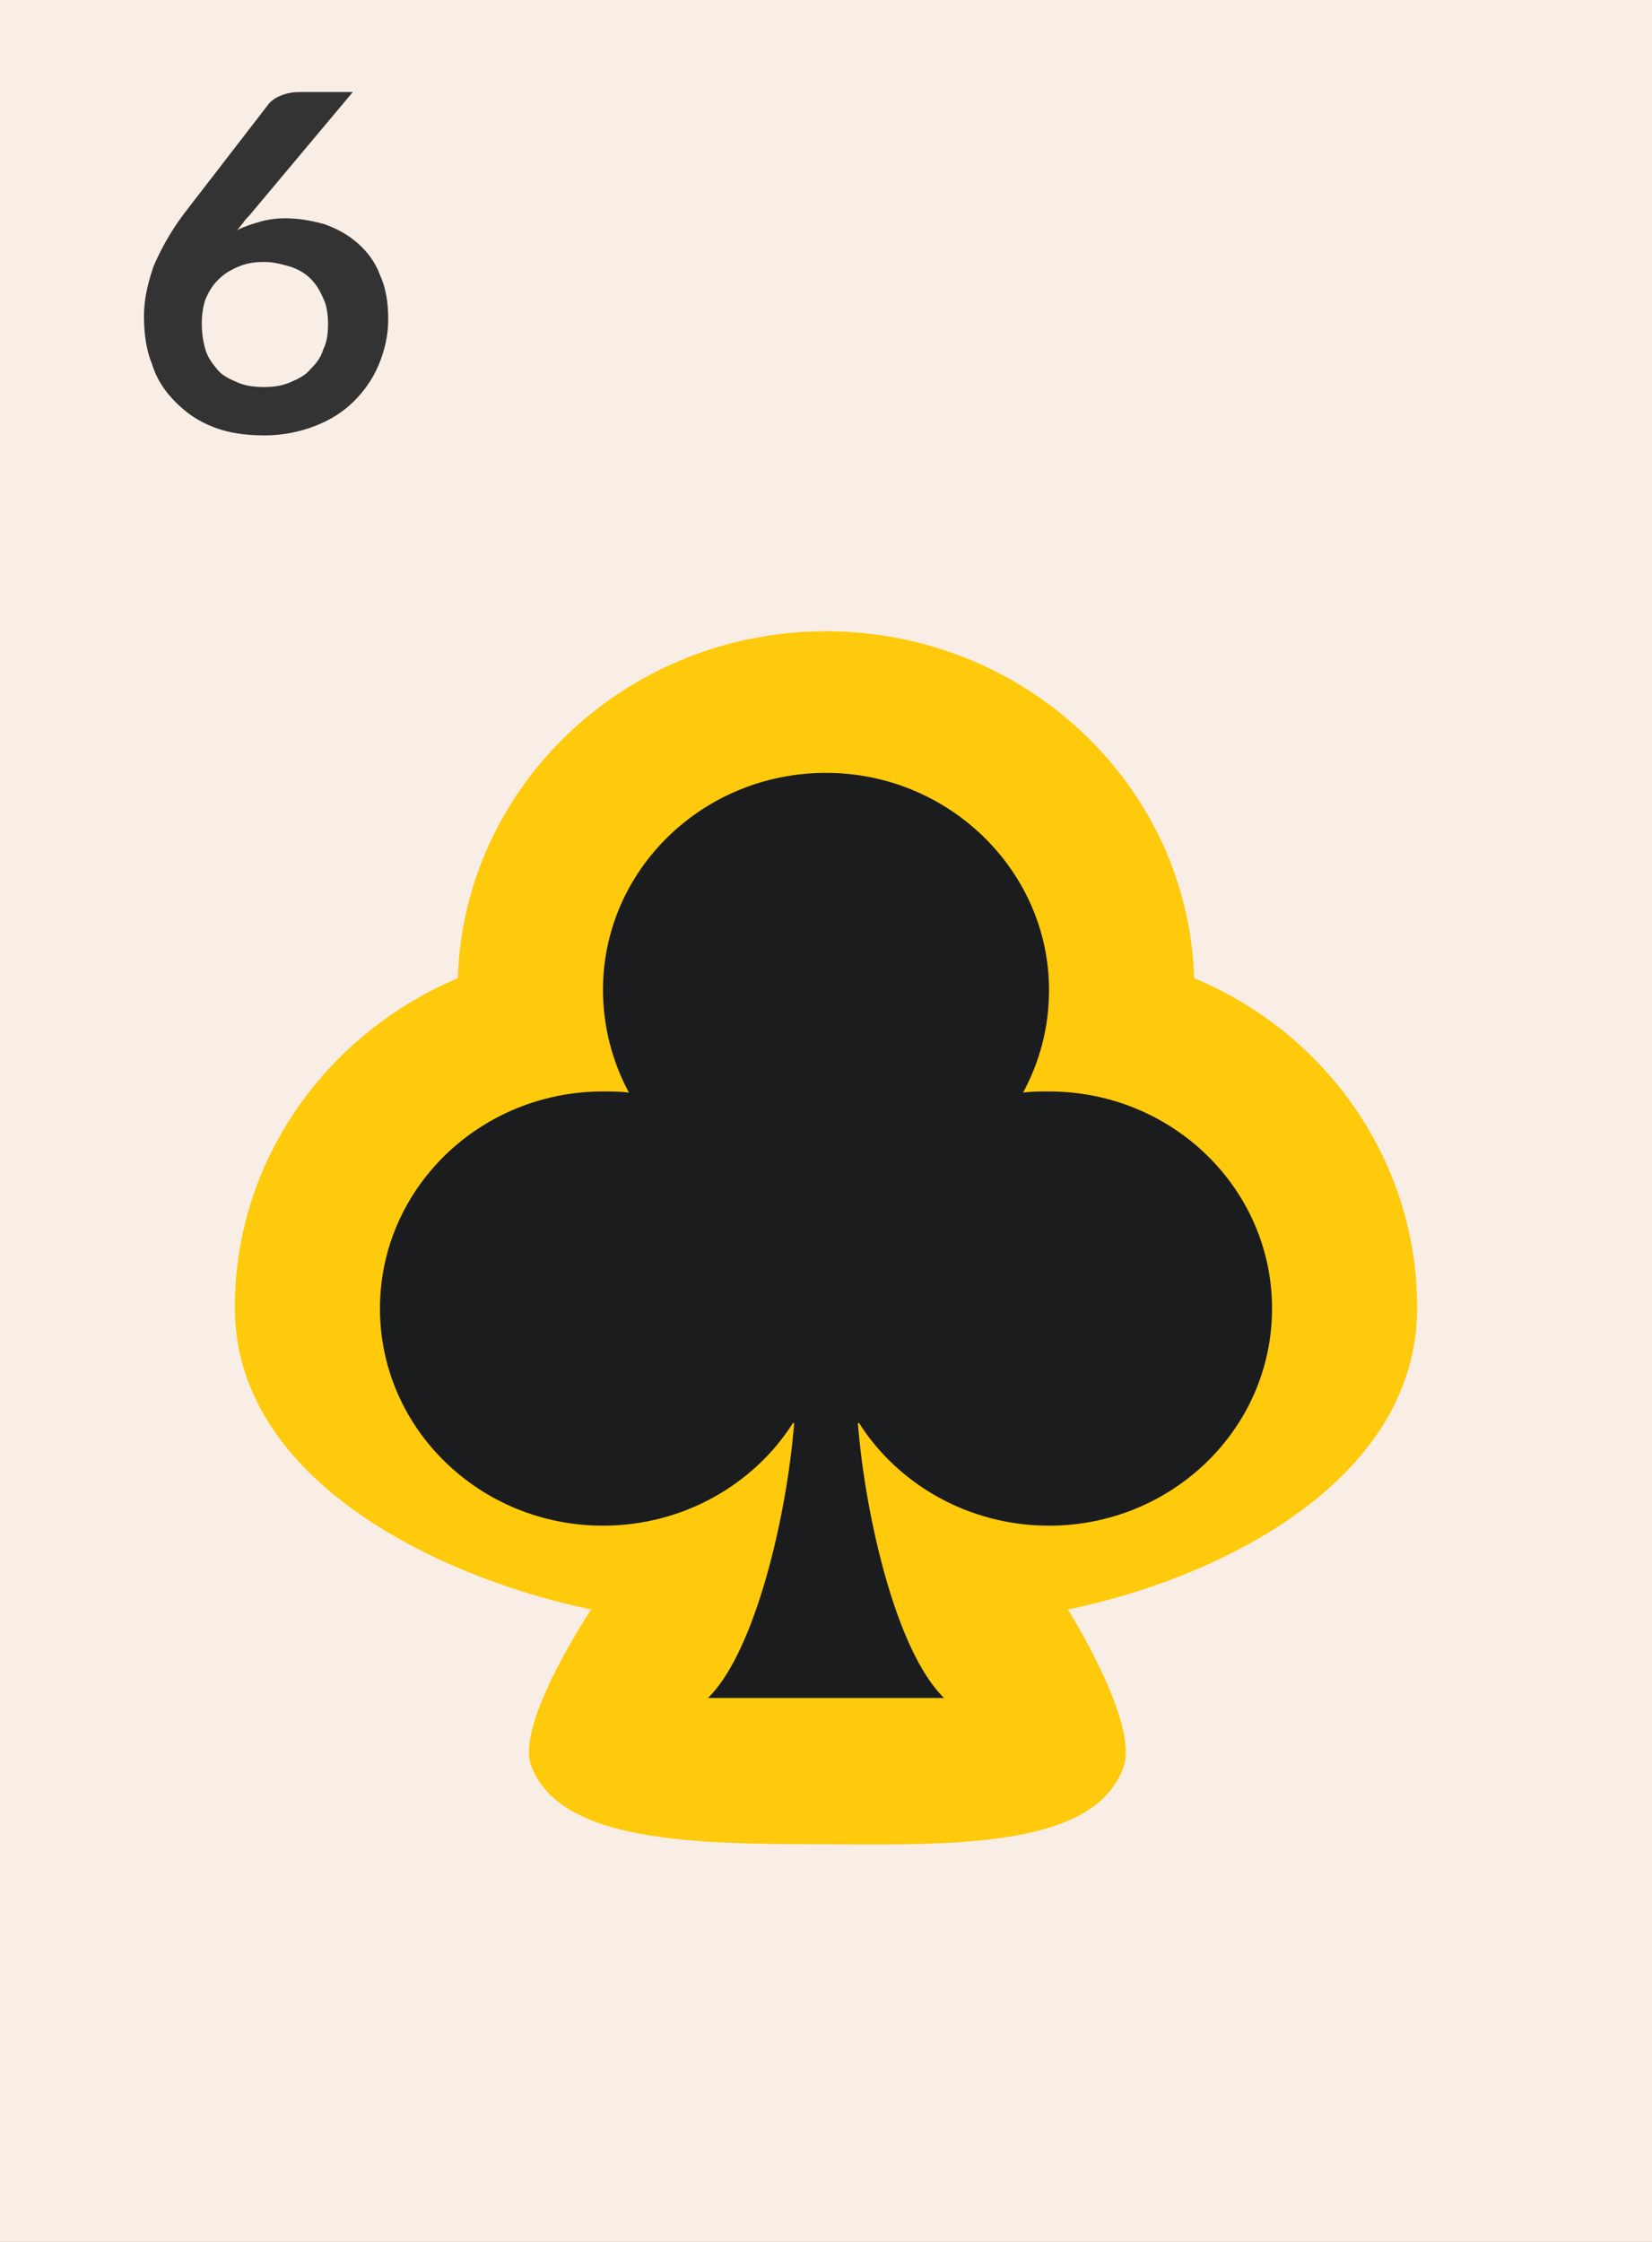 <?xml version="1.0" encoding="utf-8"?>
<!-- Generator: Adobe Illustrator 23.0.0, SVG Export Plug-In . SVG Version: 6.00 Build 0)  -->
<svg version="1.1" id="Layer_1" xmlns="http://www.w3.org/2000/svg" xmlns:xlink="http://www.w3.org/1999/xlink" x="0px" y="0px"
	 width="140px" height="190px" viewBox="0 0 140 190" enable-background="new 0 0 140 190" xml:space="preserve">
<rect x="0" y="0" width="140" height="190" fill="#808080" stroke="none"/>
<path fill="#F9EEE5" d="M-560,570h140v190h-140V570z M-560,380h140v190h-140V380z M-560,190h140v190h-140V190z M-560,0h140v190h-140
	V0z M-420,570h140v190h-140V570z M-420,380h140v190h-140V380z M-420,190h140v190h-140V190z M-420,0h140v190h-140V0z M-280,570h140
	v190h-140V570z M-280,380h140v190h-140V380z M-280,190h140v190h-140V190z M-280,0h140v190h-140V0z M-140,570H0v190h-140V570z
	 M-140,380H0v190h-140V380z M-140,190H0v190h-140V190z M-140,0H0v190h-140V0z M0,570h140v190H0V570z M0,380h140v190H0V380z M0,190
	h140v190H0V190z M0,0h140v190H0V0z M140,570h140v190H140V570z M140,380h140v190H140V380z M140,190h140v190H140V190z M140,0h140v190
	H140V0z M280,570h140v190H280V570z M280,380h140v190H280V380z M280,190h140v190H280V190z M280,0h140v190H280V0z M420,570h140v190
	H420V570z M420,380h140v190H420V380z M420,190h140v190H420V190z M420,0h140v190H420V0z M560,570h140v190H560V570z M560,380h140v190
	H560V380z M560,190h140v190H560V190z M560,0h140v190H560V0z M700,570h140v190H700V570z M700,380h140v190H700V380z M700,190h140v190
	H700V190z M700,0h140v190H700V0z M840,570h140v190H840V570z M840,380h140v190H840V380z M840,190h140v190H840V190z M840,0h140v190
	H840V0z M980,570h140v190H980V570z M980,380h140v190H980V380z M980,190h140v190H980V190z M980,0h140v190H980V0z M-700,570h140v190
	h-140V570z M-700,380h140v190h-140V380z M-700,190h140v190h-140V190z M-700,0h140v190h-140V0z"/>
<path fill="#1A1C1E" d="M-663,36.6h-4.3c-0.5,0-0.9-0.1-1.2-0.3s-0.5-0.5-0.7-0.9l-2.2-5.9h-12.2l-2.2,5.9c-0.1,0.3-0.3,0.6-0.6,0.8
	c-0.3,0.3-0.7,0.4-1.2,0.4h-4.3l11.6-28.8h5.6L-663,36.6z M-682.2,25.7h9.4l-3.6-9.6c-0.2-0.4-0.3-0.9-0.5-1.5
	c-0.2-0.6-0.4-1.2-0.6-1.9c-0.2,0.7-0.4,1.3-0.6,1.9c-0.2,0.6-0.4,1.1-0.5,1.5C-678.6,16.1-682.2,25.7-682.2,25.7z M1017.1,20.5
	c0,1.3-0.1,2.5-0.4,3.7s-0.7,2.3-1.2,3.3s-1.1,2-1.9,2.8c-0.7,0.9-1.6,1.6-2.5,2.3l7.5,8h-4.6c-0.7,0-1.2-0.1-1.8-0.3
	c-0.5-0.2-1-0.5-1.4-1l-4.3-4.7c-0.7,0.2-1.4,0.3-2.1,0.4c-0.7,0.1-1.5,0.1-2.3,0.1c-2.2,0-4.3-0.4-6.1-1.1
	c-1.9-0.7-3.4-1.8-4.8-3.1c-1.3-1.3-2.3-2.9-3.1-4.7c-0.7-1.8-1.1-3.8-1.1-5.9s0.4-4.1,1.1-5.9s1.7-3.4,3.1-4.7
	c1.3-1.3,2.9-2.3,4.8-3.1c1.9-0.7,3.9-1.1,6.1-1.1s4.3,0.4,6.1,1.1c1.8,0.7,3.4,1.8,4.7,3.1c1.3,1.3,2.3,2.9,3.1,4.7
	C1016.8,16.4,1017.1,18.4,1017.1,20.5L1017.1,20.5z M1011.5,20.5c0-1.6-0.2-3-0.6-4.3s-1.1-2.3-1.9-3.2s-1.8-1.5-2.9-2
	c-1.2-0.5-2.5-0.7-3.9-0.7c-1.5,0-2.8,0.2-3.9,0.7c-1.2,0.5-2.1,1.1-3,2c-0.8,0.9-1.4,1.9-1.9,3.2c-0.4,1.3-0.7,2.7-0.7,4.3
	c0,1.6,0.2,3,0.7,4.3c0.4,1.3,1.1,2.3,1.9,3.2c0.8,0.9,1.8,1.5,3,2s2.5,0.7,3.9,0.7s2.7-0.2,3.9-0.7c1.2-0.5,2.1-1.1,2.9-2
	s1.4-1.9,1.9-3.2C1011.2,23.5,1011.5,22.1,1011.5,20.5z M855.5,19.9h1.3c0.5,0,1-0.1,1.3-0.2s0.6-0.4,0.9-0.7l8.2-10.1
	c0.3-0.4,0.7-0.7,1.1-0.9c0.4-0.2,0.8-0.2,1.4-0.2h4.8l-10,12c-0.3,0.4-0.6,0.7-0.9,0.9c-0.3,0.3-0.6,0.5-0.9,0.6
	c0.5,0.2,0.9,0.4,1.2,0.7c0.4,0.3,0.7,0.7,1.1,1.1l10.3,13.5h-4.9c-0.7,0-1.1-0.1-1.5-0.3c-0.3-0.2-0.6-0.4-0.8-0.8l-8.4-10.6
	c-0.3-0.3-0.6-0.6-0.9-0.7c-0.3-0.2-0.8-0.2-1.5-0.2h-1.7v12.7h-5.5V7.8h5.5C855.6,7.8,855.5,19.9,855.5,19.9z M729.6,26.2
	c0,1.6-0.2,3.1-0.6,4.4s-1,2.4-1.8,3.3s-1.8,1.6-3,2.1s-2.6,0.7-4.2,0.7c-0.7,0-1.5,0-2.2-0.1s-1.5-0.2-2.2-0.4l0.3-3.2
	c0-0.3,0.1-0.5,0.3-0.7c0.2-0.2,0.5-0.3,0.9-0.3c0.2,0,0.5,0,0.9,0.1s0.8,0.1,1.4,0.1c0.8,0,1.5-0.1,2.1-0.3s1.1-0.6,1.5-1
	c0.4-0.5,0.7-1.1,0.9-1.9c0.2-0.8,0.3-1.7,0.3-2.8V7.7h5.5v18.5H729.6L729.6,26.2z"/>
<path fill="#333333" d="M-537,7.7c1.4,0,2.6,0.2,3.8,0.6c1.1,0.4,2.1,0.9,2.9,1.7c0.8,0.7,1.4,1.6,1.9,2.6s0.7,2.1,0.7,3.4
	c0,1.1-0.2,2-0.5,2.9s-0.8,1.8-1.3,2.6s-1.2,1.6-1.9,2.4c-0.7,0.8-1.5,1.6-2.3,2.4l-6.7,6.6c0.7-0.2,1.3-0.3,1.9-0.4
	c0.6-0.1,1.2-0.1,1.8-0.1h7.6c0.5,0,1,0.1,1.3,0.4c0.3,0.3,0.5,0.7,0.5,1.2v2.9h-20.3v-1.6c0-0.3,0.1-0.7,0.2-1
	c0.1-0.4,0.4-0.7,0.7-1l9-8.8c0.8-0.7,1.4-1.5,2-2.1c0.6-0.7,1.1-1.3,1.5-2s0.7-1.3,0.9-2c0.2-0.7,0.3-1.4,0.3-2.2
	c0-0.7-0.1-1.3-0.3-1.8c-0.2-0.5-0.5-1-0.9-1.3c-0.4-0.4-0.8-0.6-1.4-0.8c-0.5-0.2-1.1-0.3-1.8-0.3c-1.2,0-2.2,0.3-3,0.9
	c-0.8,0.6-1.3,1.4-1.7,2.4c-0.2,0.5-0.4,0.9-0.7,1.1s-0.7,0.3-1.1,0.3c-0.2,0-0.4,0-0.7-0.1l-2.7-0.5c0.2-1.4,0.6-2.6,1.2-3.6
	c0.6-1,1.3-1.9,2.2-2.6c0.9-0.7,1.9-1.2,3-1.6C-539.5,7.9-538.3,7.7-537,7.7L-537,7.7z M-396.7,7.6c1.4,0,2.6,0.2,3.7,0.6
	c1.1,0.4,2,0.9,2.8,1.6c0.8,0.7,1.4,1.5,1.8,2.4c0.4,0.9,0.6,1.9,0.6,2.9c0,0.9-0.1,1.7-0.3,2.4c-0.2,0.7-0.5,1.3-0.9,1.8
	s-0.9,1-1.5,1.3c-0.6,0.4-1.2,0.7-2,0.9c1.8,0.5,3.1,1.4,4,2.5s1.3,2.5,1.3,4.2c0,1.4-0.3,2.7-0.8,3.8s-1.3,2-2.2,2.8
	c-0.9,0.7-2,1.3-3.2,1.7s-2.5,0.6-3.9,0.6c-1.5,0-2.8-0.2-3.9-0.5s-2.1-0.8-2.9-1.5s-1.5-1.4-2.1-2.4c-0.6-0.9-1.1-2-1.5-3.3
	l2.2-0.9c0.4-0.2,0.8-0.2,1.2-0.2c0.4,0,0.7,0.1,1,0.2s0.5,0.4,0.6,0.6c0.2,0.5,0.5,0.9,0.8,1.4s0.6,0.9,1.1,1.2
	c0.4,0.4,0.9,0.6,1.4,0.9c0.6,0.2,1.2,0.3,2,0.3c0.9,0,1.6-0.1,2.3-0.4c0.6-0.3,1.2-0.6,1.6-1.1c0.4-0.4,0.8-0.9,1-1.5
	s0.3-1.1,0.3-1.6c0-0.7-0.1-1.3-0.2-1.9c-0.2-0.6-0.5-1-0.9-1.4c-0.5-0.4-1.2-0.7-2.1-0.9c-0.9-0.2-2.1-0.3-3.6-0.3v-3.5
	c1.2,0,2.3-0.1,3.1-0.3c0.8-0.2,1.5-0.5,2-0.9s0.8-0.8,1-1.4s0.3-1.1,0.3-1.8c0-1.4-0.4-2.4-1.1-3.1c-0.8-0.7-1.8-1-3.1-1
	c-1.2,0-2.2,0.3-3,0.9c-0.8,0.6-1.3,1.4-1.7,2.4c-0.2,0.5-0.4,0.9-0.7,1.1c-0.3,0.2-0.7,0.3-1.1,0.3c-0.2,0-0.5,0-0.7-0.1l-2.7-0.5
	c0.2-1.4,0.6-2.6,1.2-3.6s1.3-1.9,2.2-2.6c0.9-0.7,1.9-1.2,3-1.6C-399.3,7.7-398,7.6-396.7,7.6L-396.7,7.6z M-249.9,25.7h3.7v2.8
	c0,0.3-0.1,0.5-0.3,0.7c-0.2,0.2-0.4,0.3-0.8,0.3h-2.7v7h-4.4v-7h-12.5c-0.3,0-0.6-0.1-0.9-0.3c-0.3-0.2-0.4-0.5-0.5-0.8l-0.5-2.5
	l14-18.2h4.8v18H-249.9z M-254.3,16.3v-1.4c0-0.5,0.1-1,0.1-1.5l-9.2,12.3h9v-9.4H-254.3z M-108.6,9.8c0,0.7-0.2,1.3-0.7,1.7
	s-1.2,0.7-2.3,0.7h-8.2l-1.1,6c1.3-0.3,2.6-0.4,3.7-0.4c1.6,0,2.9,0.2,4.1,0.7c1.2,0.5,2.2,1.1,3,1.9s1.4,1.7,1.8,2.8
	c0.4,1.1,0.6,2.2,0.6,3.5c0,1.5-0.3,2.9-0.8,4.2c-0.6,1.3-1.3,2.3-2.3,3.2s-2.1,1.6-3.5,2.1c-1.3,0.5-2.8,0.7-4.4,0.7
	c-0.9,0-1.8-0.1-2.6-0.3s-1.6-0.4-2.3-0.7s-1.4-0.7-2-1.1c-0.6-0.4-1.2-0.8-1.7-1.3l1.6-2.1c0.3-0.5,0.8-0.7,1.3-0.7
	c0.3,0,0.7,0.1,1,0.3c0.3,0.2,0.8,0.4,1.2,0.7c0.5,0.3,1,0.5,1.6,0.7c0.6,0.2,1.4,0.3,2.2,0.3c0.9,0,1.7-0.1,2.5-0.4
	c0.7-0.3,1.3-0.7,1.8-1.2s0.8-1.1,1.1-1.9c0.2-0.7,0.4-1.5,0.4-2.4c0-1.6-0.5-2.8-1.4-3.7c-0.9-0.9-2.3-1.3-4.1-1.3
	c-1.4,0-2.9,0.3-4.3,0.8l-3.2-0.9l2.5-14h14.6L-108.6,9.8L-108.6,9.8z M24.2,18.5c1.1,0,2.2,0.2,3.3,0.5c1.1,0.4,2,0.9,2.8,1.6
	s1.5,1.6,1.9,2.7c0.5,1.1,0.7,2.3,0.7,3.8c0,1.3-0.3,2.6-0.8,3.8S30.9,33.1,30,34c-0.9,0.9-2,1.6-3.3,2.1s-2.7,0.8-4.3,0.8
	s-3-0.2-4.3-0.7s-2.3-1.2-3.2-2.1c-0.9-0.9-1.6-1.9-2-3.2c-0.5-1.2-0.7-2.6-0.7-4.1c0-1.4,0.3-2.7,0.8-4.2c0.6-1.4,1.4-2.9,2.6-4.5
	l7.1-9.2c0.2-0.3,0.6-0.6,1.1-0.8s1-0.3,1.6-0.3h4.5l-8.8,10.5c-0.2,0.2-0.4,0.4-0.5,0.6c-0.2,0.2-0.3,0.4-0.5,0.6
	c0.6-0.3,1.2-0.5,1.9-0.7S23.4,18.5,24.2,18.5z M17.1,27.4c0,0.8,0.1,1.5,0.3,2.2s0.6,1.2,1,1.7s1,0.8,1.7,1.1s1.4,0.4,2.3,0.4
	c0.8,0,1.5-0.1,2.2-0.4c0.7-0.3,1.3-0.6,1.7-1.1c0.5-0.5,0.9-1,1.1-1.7c0.3-0.6,0.4-1.3,0.4-2.1s-0.1-1.6-0.4-2.2
	c-0.3-0.7-0.6-1.2-1.1-1.7s-1.1-0.8-1.7-1c-0.7-0.2-1.4-0.4-2.2-0.4s-1.5,0.1-2.2,0.4s-1.2,0.6-1.7,1.1s-0.8,1-1.1,1.7
	C17.2,26,17.1,26.7,17.1,27.4z M172.8,7.8v2.1c0,0.6-0.1,1.2-0.2,1.5c-0.1,0.4-0.3,0.7-0.4,1L161,34.9c-0.2,0.5-0.6,0.9-1,1.2
	s-1,0.5-1.7,0.5h-3.7l11.5-22c0.5-0.9,1-1.7,1.6-2.3h-14.2c-0.3,0-0.6-0.1-0.8-0.3s-0.3-0.5-0.3-0.8V7.8H172.8z M302.6,37
	c-1.5,0-2.9-0.2-4.2-0.6c-1.3-0.4-2.3-1-3.3-1.7c-0.9-0.7-1.6-1.6-2.1-2.6s-0.7-2.2-0.7-3.5c0-1.7,0.4-3.1,1.3-4.3
	c0.9-1.2,2.2-2,4-2.6c-1.5-0.6-2.5-1.4-3.3-2.5c-0.7-1.1-1.1-2.4-1.1-3.9c0-1.1,0.2-2.1,0.7-3s1.1-1.8,1.9-2.5
	c0.8-0.7,1.8-1.2,2.9-1.6c1.1-0.4,2.4-0.6,3.8-0.6s2.6,0.2,3.8,0.6c1.1,0.4,2.1,0.9,2.9,1.6c0.8,0.7,1.5,1.5,1.9,2.5
	c0.5,0.9,0.7,2,0.7,3c0,1.5-0.4,2.8-1.1,3.9c-0.7,1.1-1.8,1.9-3.2,2.5c1.8,0.6,3.2,1.4,4,2.6c0.9,1.2,1.3,2.6,1.3,4.3
	c0,1.3-0.2,2.4-0.7,3.5c-0.5,1-1.2,1.9-2.1,2.6c-0.9,0.7-2,1.3-3.3,1.7C305.5,36.8,304.1,37,302.6,37L302.6,37z M302.6,33.2
	c0.8,0,1.6-0.1,2.2-0.4c0.6-0.2,1.2-0.6,1.6-1c0.4-0.4,0.8-0.9,1-1.5s0.3-1.2,0.3-1.9c0-1.6-0.5-2.8-1.4-3.6
	c-0.9-0.8-2.1-1.2-3.7-1.2s-2.8,0.4-3.7,1.2c-0.9,0.8-1.4,2-1.4,3.6c0,0.7,0.1,1.3,0.3,1.9s0.5,1.1,1,1.5c0.4,0.4,1,0.7,1.6,1
	S301.7,33.2,302.6,33.2L302.6,33.2z M302.6,19.9c0.8,0,1.5-0.1,2.1-0.4s1-0.6,1.4-1c0.3-0.4,0.6-0.9,0.7-1.4
	c0.1-0.5,0.2-1.1,0.2-1.7c0-0.5-0.1-1.1-0.3-1.6s-0.4-0.9-0.8-1.3s-0.8-0.7-1.4-0.9c-0.5-0.2-1.2-0.3-1.9-0.3
	c-0.8,0-1.4,0.1-1.9,0.3s-1,0.5-1.4,0.9s-0.6,0.8-0.8,1.3s-0.3,1-0.3,1.6c0,0.6,0.1,1.1,0.2,1.7c0.1,0.5,0.4,1,0.7,1.4
	s0.8,0.8,1.4,1C301.1,19.7,301.7,19.9,302.6,19.9z M440.8,25.3c-1,0-2-0.2-3-0.5s-1.9-0.9-2.6-1.6c-0.8-0.7-1.4-1.6-1.9-2.6
	s-0.7-2.2-0.7-3.6c0-1.3,0.2-2.5,0.7-3.6s1.2-2.1,2.1-3c0.9-0.8,2-1.5,3.2-2s2.6-0.7,4.1-0.7s2.9,0.2,4.1,0.7s2.2,1.1,3.1,2
	c0.9,0.8,1.5,1.8,2,3s0.7,2.4,0.7,3.8c0,0.9-0.1,1.7-0.2,2.5c-0.2,0.8-0.4,1.6-0.7,2.3c-0.3,0.7-0.6,1.5-1.1,2.2
	c-0.4,0.7-0.9,1.4-1.4,2.1l-6.8,9.4c-0.2,0.3-0.6,0.6-1,0.8s-1,0.3-1.6,0.3h-4.7l9.2-11.2c0.2-0.3,0.4-0.6,0.7-0.8
	c0.2-0.3,0.4-0.5,0.6-0.8c-0.7,0.4-1.4,0.7-2.3,1C442.5,25.2,441.7,25.3,440.8,25.3L440.8,25.3z M447.7,16.7c0-0.8-0.1-1.5-0.4-2.1
	c-0.2-0.6-0.6-1.1-1-1.6c-0.4-0.4-1-0.7-1.6-1c-0.6-0.2-1.3-0.3-2-0.3c-0.8,0-1.5,0.1-2.1,0.4c-0.6,0.2-1.1,0.6-1.6,1
	c-0.4,0.4-0.8,1-1,1.6s-0.4,1.3-0.4,2c0,1.6,0.4,2.8,1.3,3.7s2.1,1.3,3.6,1.3c0.8,0,1.5-0.1,2.2-0.4c0.6-0.3,1.2-0.6,1.6-1
	s0.8-1,1-1.6C447.6,18,447.7,17.4,447.7,16.7z M567,34.4h6V17.6c0-0.7,0-1.3,0.1-2.1l-4.3,3.5c-0.2,0.1-0.4,0.2-0.5,0.3
	c-0.2,0.1-0.4,0.1-0.5,0.1c-0.3,0-0.5-0.1-0.8-0.2c-0.2-0.1-0.4-0.2-0.5-0.4l-1.6-2.1l9-7.5h4.2v25.2h5.3v3.7H567V34.4z M608,23.7
	c0,2.5-0.3,4.7-0.8,6.5c-0.6,1.9-1.3,3.4-2.3,4.6c-1,1.2-2.1,2.1-3.5,2.7c-1.3,0.6-2.8,0.9-4.3,0.9s-3-0.3-4.3-0.9
	c-1.3-0.6-2.5-1.5-3.4-2.7c-1-1.2-1.7-2.7-2.3-4.6c-0.5-1.9-0.8-4-0.8-6.5s0.3-4.7,0.8-6.6c0.5-1.8,1.3-3.4,2.3-4.6s2.1-2.1,3.4-2.7
	c1.3-0.6,2.7-0.9,4.3-0.9c1.5,0,3,0.3,4.3,0.9c1.3,0.6,2.5,1.5,3.5,2.7s1.7,2.7,2.3,4.6C607.8,19,608,21.2,608,23.7z M602.8,23.7
	c0-2.1-0.2-3.8-0.5-5.2c-0.3-1.4-0.7-2.5-1.3-3.3c-0.5-0.8-1.1-1.4-1.8-1.7c-0.7-0.3-1.4-0.5-2.1-0.5s-1.4,0.2-2.1,0.5
	s-1.3,0.9-1.8,1.7s-0.9,1.9-1.2,3.3c-0.3,1.4-0.5,3.1-0.5,5.2s0.2,3.8,0.5,5.2c0.3,1.4,0.7,2.5,1.2,3.3s1.1,1.4,1.8,1.7
	c0.7,0.3,1.4,0.5,2.1,0.5s1.5-0.2,2.1-0.5c0.7-0.3,1.3-0.9,1.8-1.7s0.9-1.9,1.3-3.3C602.6,27.5,602.8,25.8,602.8,23.7z"/>
<path fill="#FFCA0B" d="M45,149.6c-1.3-3.6,5.1-13.2,5.1-13.2c-12.2-2.5-30.2-10.6-30.2-25.6c0-12.5,7.8-23.2,18.9-27.9
	C39.3,66.6,53.1,53.5,70,53.5s30.7,13.1,31.2,29.4c11.1,4.6,18.9,15.4,18.9,27.9c0,15-17.3,23.1-29.6,25.6c0,0,6.1,9.7,4.7,13.4
	c-2.4,6.6-13.6,6.6-24.9,6.5C59,156.3,47.4,156.2,45,149.6L45,149.6z"/>
<path fill="#1A1C1E" d="M88.9,92.5c-0.8,0-1.5,0-2.2,0.1c1.4-2.6,2.2-5.5,2.2-8.7c0-10.1-8.5-18.4-18.9-18.4s-18.9,8.2-18.9,18.4
	c0,3.1,0.8,6.1,2.2,8.7c-0.7-0.1-1.5-0.1-2.2-0.1c-10.4,0-18.9,8.2-18.9,18.4s8.5,18.4,18.9,18.4c6.8,0,12.8-3.5,16.1-8.7h0.1
	c-0.6,7.8-3.3,19.4-7.3,23.3h20c-4.1-4-6.7-15.6-7.3-23.3h0.1c3.3,5.2,9.3,8.7,16.1,8.7c10.4,0,18.9-8.2,18.9-18.4
	S99.3,92.5,88.9,92.5L88.9,92.5z"/>
</svg>
